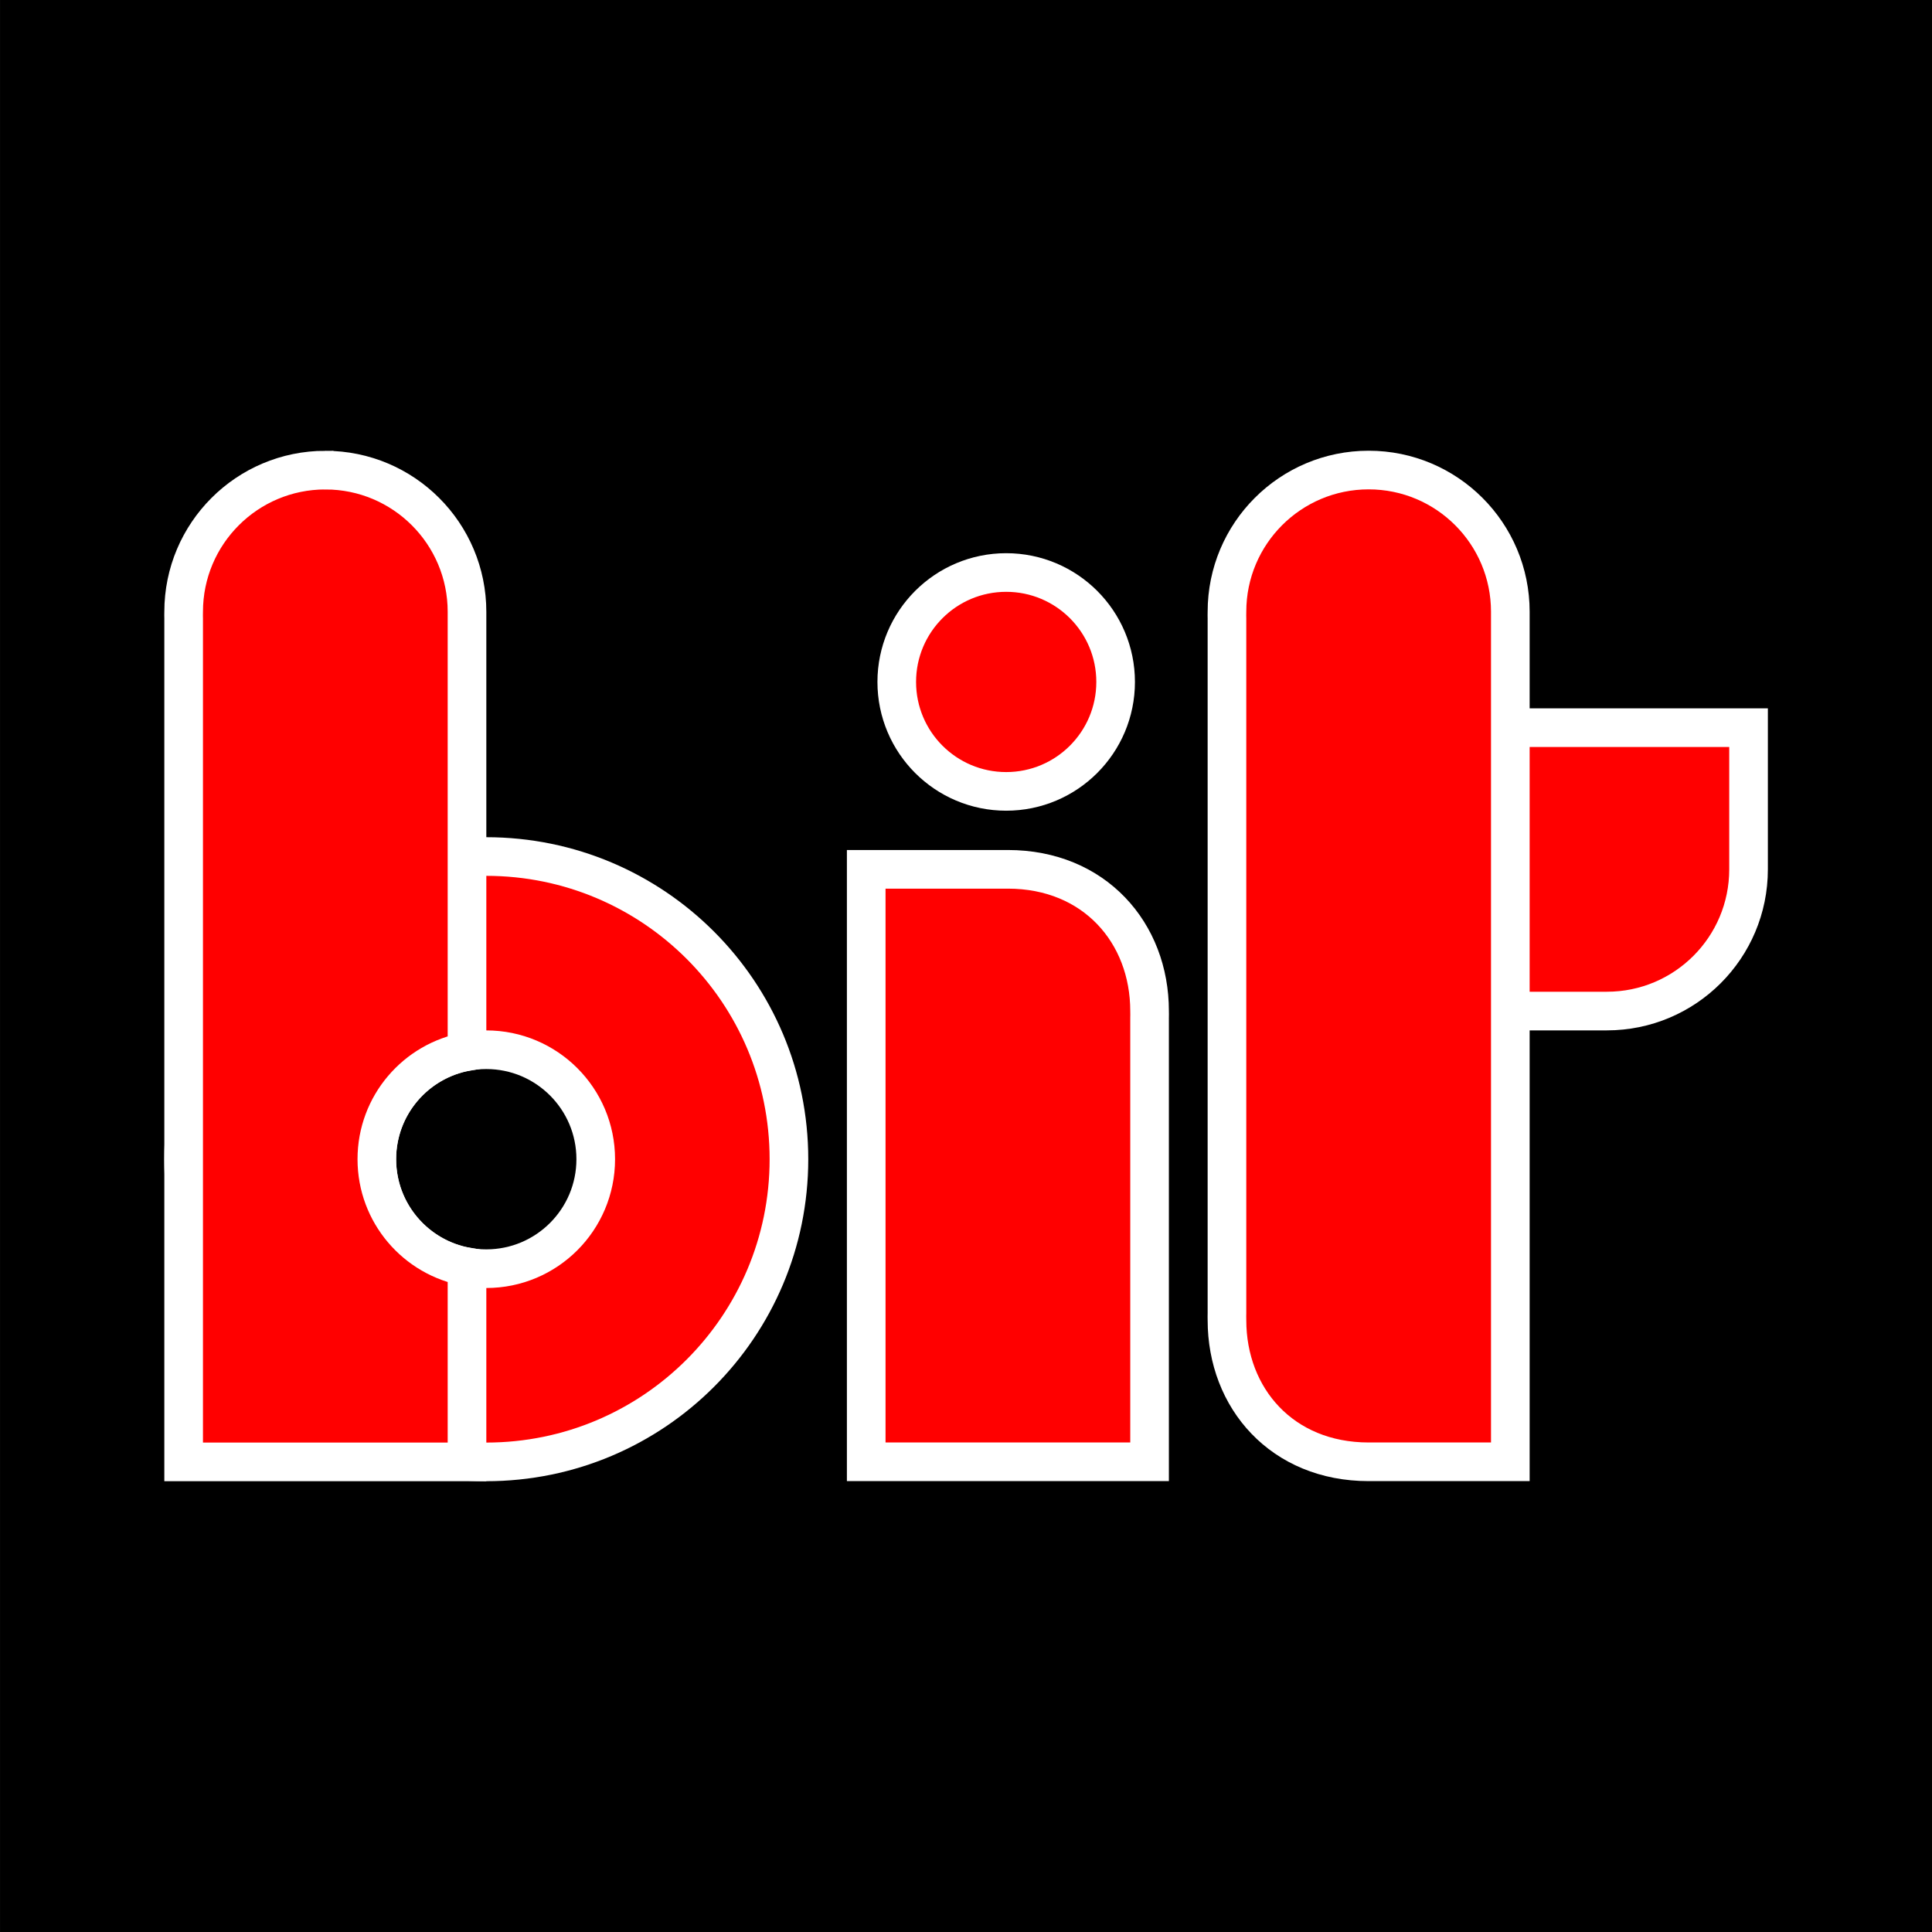<?xml version="1.0" encoding="UTF-8" standalone="no"?>
<!-- Created with Inkscape (http://www.inkscape.org/) -->

<svg
   xmlns:dc="http://purl.org/dc/elements/1.1/"
   xmlns:cc="http://creativecommons.org/ns#"
   xmlns:rdf="http://www.w3.org/1999/02/22-rdf-syntax-ns#"
   xmlns:svg="http://www.w3.org/2000/svg"
   xmlns="http://www.w3.org/2000/svg"
   xmlns:sodipodi="http://sodipodi.sourceforge.net/DTD/sodipodi-0.dtd"
   xmlns:inkscape="http://www.inkscape.org/namespaces/inkscape"
   width="300"
   height="300"
   id="svg56585"
   version="1.1"
   inkscape:version="0.48.2 r9819"
   sodipodi:docname="Documento nuevo 23">
  <rect width="100%" height="100%" fill="#333333" stroke="none"/>
  <defs
     id="defs56587" />
  <sodipodi:namedview
     id="base"
     pagecolor="#ffffff"
     bordercolor="#666666"
     borderopacity="1.0"
     inkscape:pageopacity="0.0"
     inkscape:pageshadow="2"
     inkscape:zoom="2.15"
     inkscape:cx="150"
     inkscape:cy="150"
     inkscape:document-units="px"
     inkscape:current-layer="layer1"
     showgrid="false"
     fit-margin-top="0"
     fit-margin-left="0"
     fit-margin-right="0"
     fit-margin-bottom="0"
     inkscape:window-width="1440"
     inkscape:window-height="844"
     inkscape:window-x="-4"
     inkscape:window-y="-4"
     inkscape:window-maximized="1" />
  <g
     inkscape:label="Capa 1"
     inkscape:groupmode="layer"
     id="layer1"
     transform="translate(-152.375,-418.5)">
    <rect
       style="fill:#000000;fill-rule:evenodd;stroke:#000000;stroke-width:1.183px;stroke-linecap:butt;stroke-linejoin:miter;stroke-opacity:1"
       id="rect56666"
       width="298.817"
       height="298.817"
       x="152.977"
       y="419.086" />
    <g
       id="g56668"
       transform="translate(-14.758,-49.302)">
      <g
         transform="translate(923.686,-21.855)"
         id="g3090"
         style="stroke:#ffffff;stroke-width:6">
        <path
           inkscape:export-ydpi="53.036907"
           inkscape:export-xdpi="53.036907"
           inkscape:export-filename="E:\wamp\www\irobit\img\logo-irobit.png"
           style="fill:#ff0000;fill-opacity:1;stroke:#ffffff;stroke-width:6;stroke-linecap:round;stroke-linejoin:round;stroke-miterlimit:4;stroke-opacity:1;stroke-dasharray:none;display:inline"
           d="m -681.048,622.658 c -25.957,0 -47,21.043 -47,47 0,25.957 21.043,47 47,47 25.957,0 47,-21.043 47,-47 0,-25.957 -21.043,-47 -47,-47 z m 0,30 c 9.389,0 17,7.611 17,17 0,9.389 -7.611,17 -17,17 -9.389,0 -17,-7.611 -17,-17 0,-9.389 7.611,-17 17,-17 z"
           id="path3065"
           inkscape:connector-curvature="0" />
        <path
           inkscape:export-ydpi="53.036907"
           inkscape:export-xdpi="53.036907"
           inkscape:export-filename="E:\wamp\www\irobit\img\logo-irobit.png"
           style="fill:#ff0000;fill-opacity:1;stroke:#ffffff;stroke-width:6;display:inline"
           d="m -706.037,562.658 c -12.15,0 -22,9.85 -22,22 0,0.38 -0.019,0.75 0,1.125 -2e-5,42.916 10e-6,89.618 0,130.875 l 44,0 c 0,-10.094 0,-20.188 0,-30.281 -7.961,-1.415 -14,-8.351 -14,-16.719 0,-8.367 6.039,-15.304 14,-16.719 10e-6,-22.76 0,-45.521 0,-68.281 10e-6,-12.15 -9.85,-22 -22,-22 z"
           id="path3067"
           inkscape:connector-curvature="0" />
        <path
           inkscape:export-ydpi="53.036907"
           inkscape:export-xdpi="53.036907"
           inkscape:export-filename="E:\wamp\www\irobit\img\logo-irobit.png"
           style="fill:#ff0000;fill-opacity:1;stroke:#ffffff;stroke-width:6;display:inline"
           d="m -578.048,716.645 c 0.002,-22.84 0,-45.922 0,-68.844 0.019,-0.375 0,-0.777 0,-1.156 0,-12.15 -8.571,-22 -22,-22 l -22,0 0,22 -6e-5,70 z"
           id="path3069"
           inkscape:connector-curvature="0"
           sodipodi:nodetypes="ccsscccc" />
        <path
           inkscape:export-ydpi="53.036907"
           inkscape:export-xdpi="53.036907"
           inkscape:export-filename="E:\wamp\www\irobit\img\logo-irobit.png"
           sodipodi:nodetypes="sccccss"
           inkscape:connector-curvature="0"
           id="path3071"
           d="m -485.039,624.653 0,-22 -22,0 c -19.074,4.3e-4 -38.604,3.6e-4 -54.984,1.4e-4 l -0.016,44 55,0 c 12.15,0 22,-9.85 22,-22 z"
           style="fill:#ff0000;fill-opacity:1;stroke:#ffffff;stroke-width:6;display:inline" />
        <path
           inkscape:export-ydpi="53.036907"
           inkscape:export-xdpi="53.036907"
           inkscape:export-filename="E:\wamp\www\irobit\img\logo-irobit.png"
           style="fill:#ff0000;fill-opacity:1;stroke:#ffffff;stroke-width:6;display:inline"
           d="m -544.031,562.645 c -12.15,0 -22,9.85 -22,22 0,0.38 -0.019,0.75 0,1.125 l 0,107.719 c -0.019,0.375 0,0.777 0,1.156 0,12.15 8.571,22 22,22 l 22,0 0,-22 6e-5,-110 c 10e-6,-12.15 -9.85,-22 -22,-22 z"
           id="path3073"
           inkscape:connector-curvature="0"
           sodipodi:nodetypes="ssccssccss" />
        <path
           inkscape:export-ydpi="53.036907"
           inkscape:export-xdpi="53.036907"
           inkscape:export-filename="E:\wamp\www\irobit\img\logo-irobit.png"
           transform="matrix(0.655,0,0,0.655,-1310.953,341.133)"
           d="m 1110.892,388.422 c 0,14.329 -11.616,25.944 -25.944,25.944 -14.329,0 -25.944,-11.616 -25.944,-25.944 0,-14.329 11.616,-25.944 25.944,-25.944 14.329,0 25.944,11.616 25.944,25.944 z"
           sodipodi:ry="25.944395"
           sodipodi:rx="25.944395"
           sodipodi:cy="388.42151"
           sodipodi:cx="1084.9475"
           id="path3075"
           style="fill:#ff0000;fill-opacity:1;stroke:#ffffff;stroke-width:9.157;display:inline"
           sodipodi:type="arc" />
      </g>
    </g>
  </g>
</svg>
